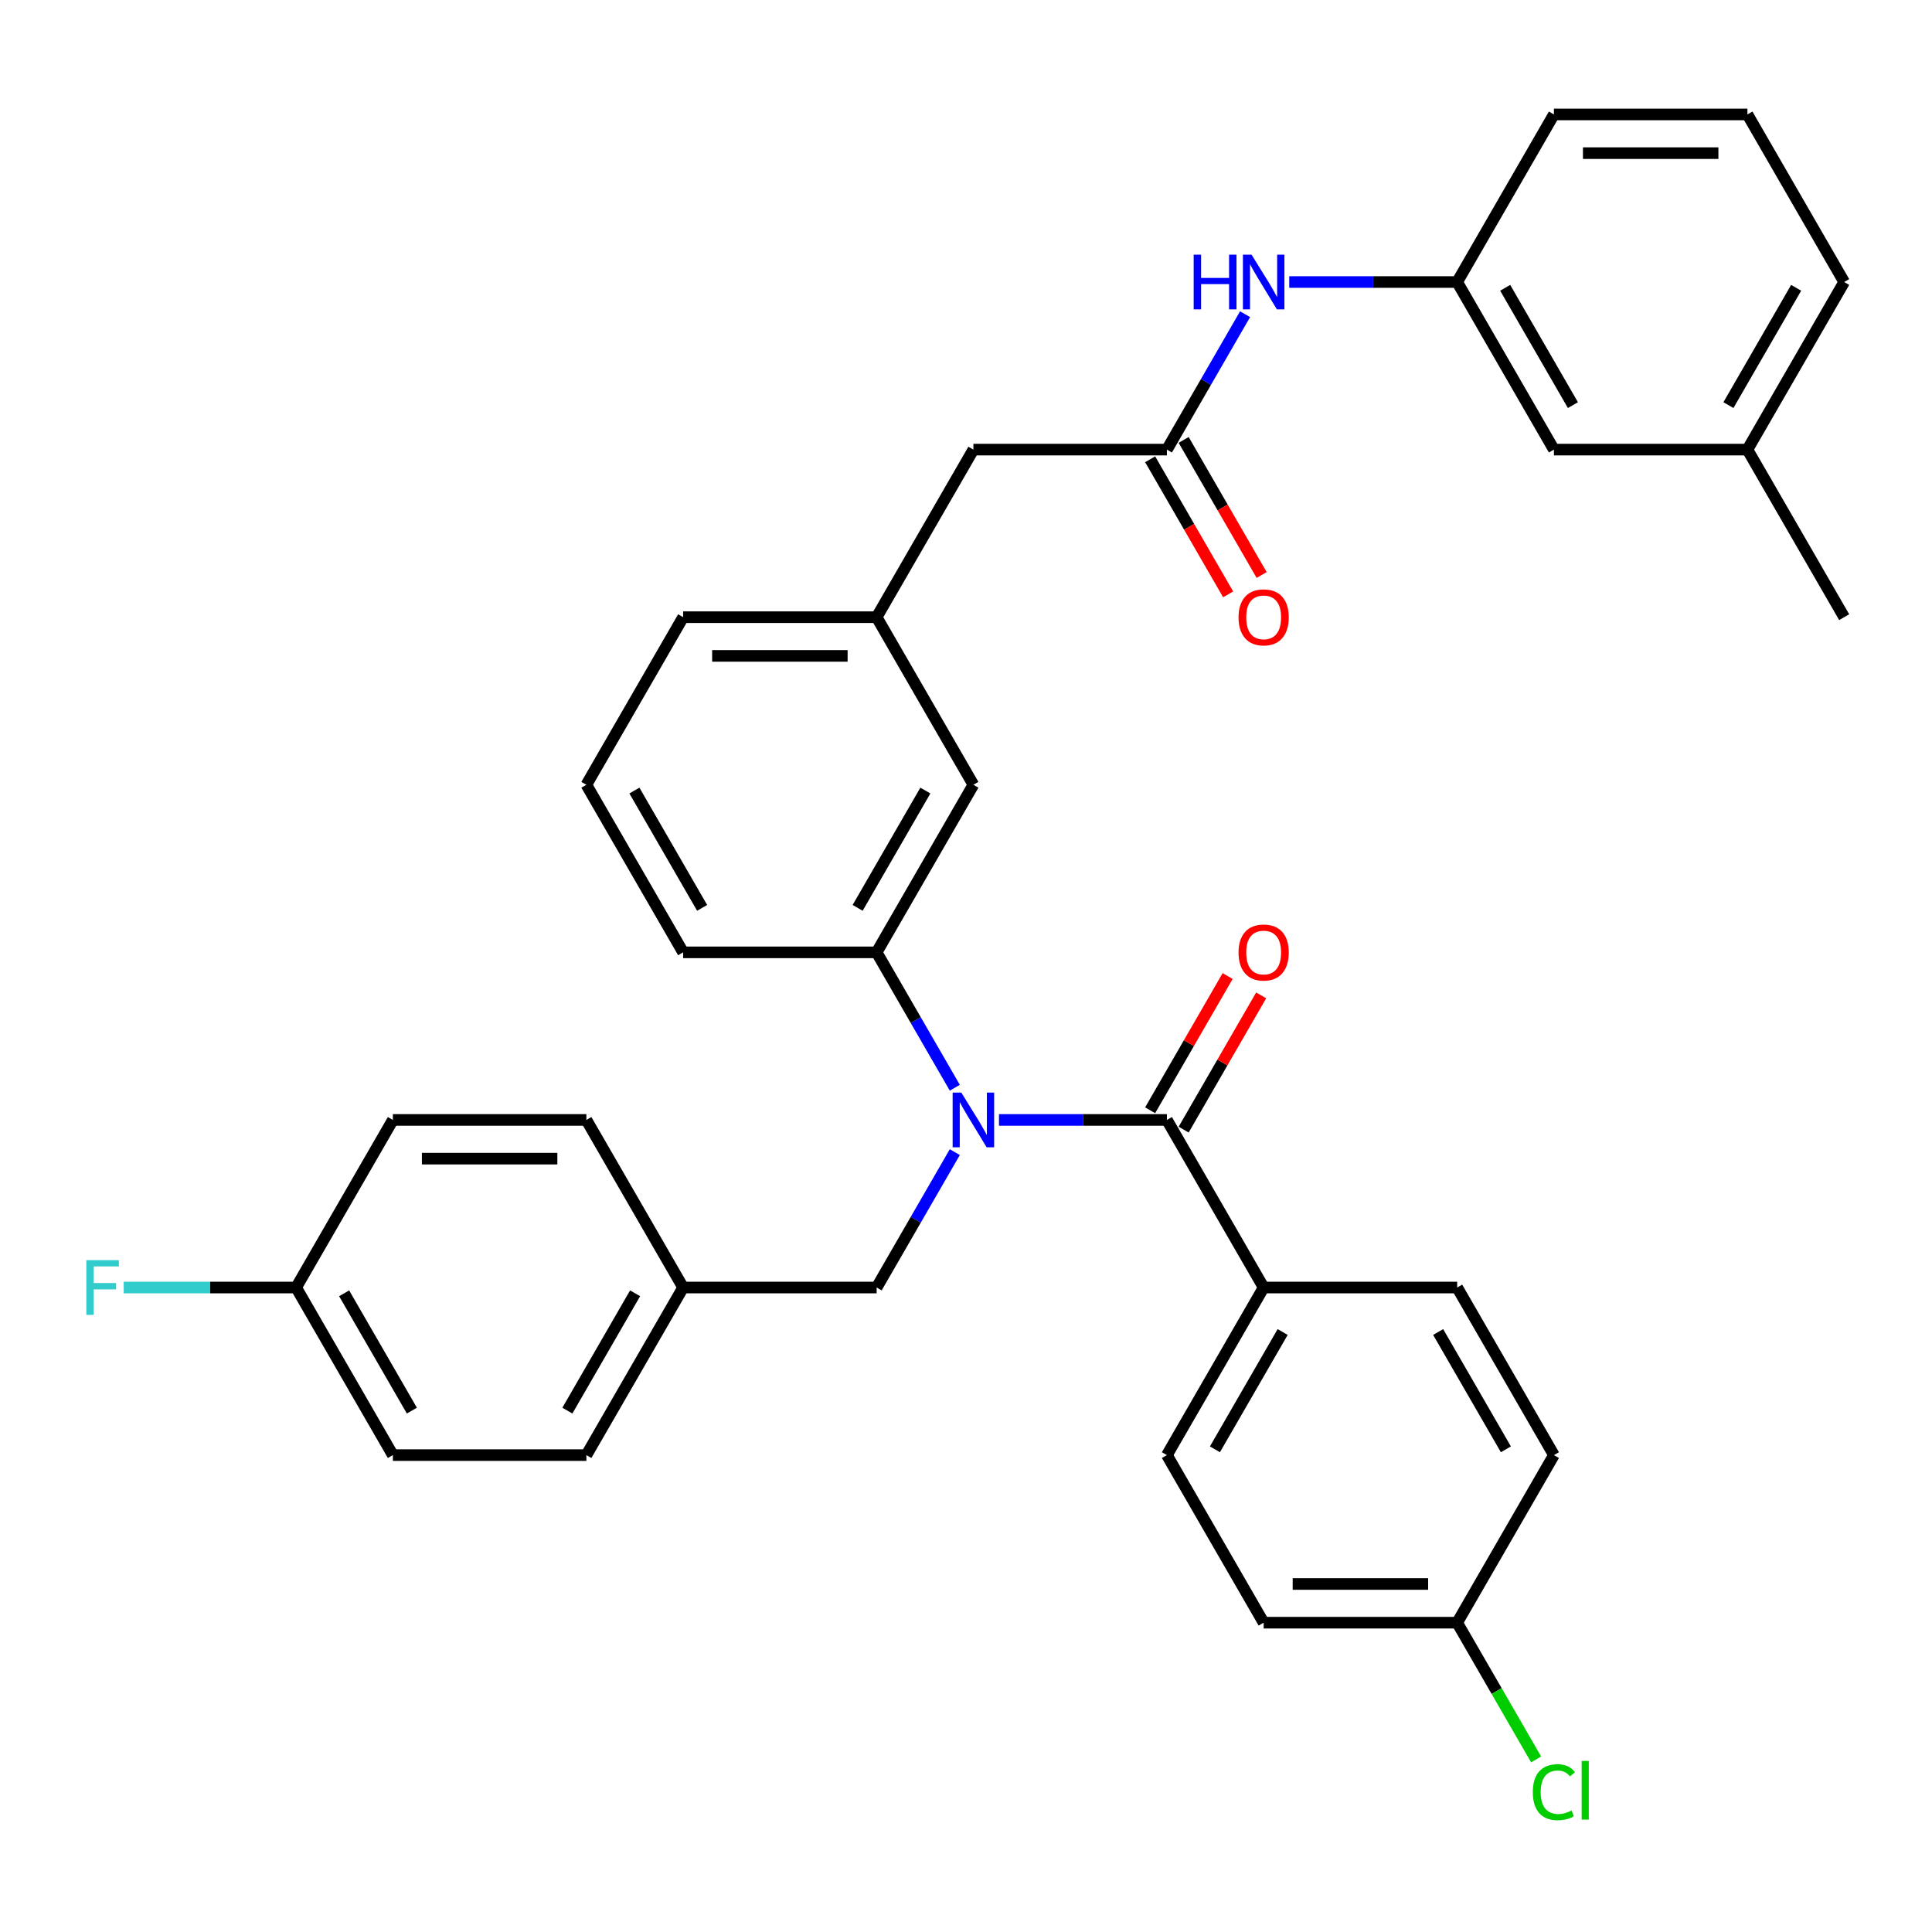<?xml version='1.0' encoding='iso-8859-1'?>
<svg version='1.1' baseProfile='full'
              xmlns='http://www.w3.org/2000/svg'
                      xmlns:rdkit='http://www.rdkit.org/xml'
                      xmlns:xlink='http://www.w3.org/1999/xlink'
                  xml:space='preserve'
width='1000px' height='1000px' viewBox='0 0 1000 1000'>
<!-- END OF HEADER -->
<rect style='opacity:1.0;fill:#FFFFFF;stroke:none' width='1000' height='1000' x='0' y='0'> </rect>
<path class='bond-0' d='M 517.071,579.678 L 560.529,579.678' style='fill:none;fill-rule:evenodd;stroke:#0000FF;stroke-width:6px;stroke-linecap:butt;stroke-linejoin:miter;stroke-opacity:1' />
<path class='bond-0' d='M 560.529,579.678 L 603.987,579.678' style='fill:none;fill-rule:evenodd;stroke:#000000;stroke-width:6px;stroke-linecap:butt;stroke-linejoin:miter;stroke-opacity:1' />
<path class='bond-1' d='M 494.206,563.014 L 473.977,527.975' style='fill:none;fill-rule:evenodd;stroke:#0000FF;stroke-width:6px;stroke-linecap:butt;stroke-linejoin:miter;stroke-opacity:1' />
<path class='bond-1' d='M 473.977,527.975 L 453.747,492.937' style='fill:none;fill-rule:evenodd;stroke:#000000;stroke-width:6px;stroke-linecap:butt;stroke-linejoin:miter;stroke-opacity:1' />
<path class='bond-5' d='M 494.206,596.342 L 473.977,631.38' style='fill:none;fill-rule:evenodd;stroke:#0000FF;stroke-width:6px;stroke-linecap:butt;stroke-linejoin:miter;stroke-opacity:1' />
<path class='bond-5' d='M 473.977,631.38 L 453.747,666.418' style='fill:none;fill-rule:evenodd;stroke:#000000;stroke-width:6px;stroke-linecap:butt;stroke-linejoin:miter;stroke-opacity:1' />
<path class='bond-3' d='M 603.987,579.678 L 654.066,666.418' style='fill:none;fill-rule:evenodd;stroke:#000000;stroke-width:6px;stroke-linecap:butt;stroke-linejoin:miter;stroke-opacity:1' />
<path class='bond-6' d='M 612.661,584.686 L 632.717,549.947' style='fill:none;fill-rule:evenodd;stroke:#000000;stroke-width:6px;stroke-linecap:butt;stroke-linejoin:miter;stroke-opacity:1' />
<path class='bond-6' d='M 632.717,549.947 L 652.773,515.209' style='fill:none;fill-rule:evenodd;stroke:#FF0000;stroke-width:6px;stroke-linecap:butt;stroke-linejoin:miter;stroke-opacity:1' />
<path class='bond-6' d='M 595.313,574.67 L 615.369,539.931' style='fill:none;fill-rule:evenodd;stroke:#000000;stroke-width:6px;stroke-linecap:butt;stroke-linejoin:miter;stroke-opacity:1' />
<path class='bond-6' d='M 615.369,539.931 L 635.425,505.193' style='fill:none;fill-rule:evenodd;stroke:#FF0000;stroke-width:6px;stroke-linecap:butt;stroke-linejoin:miter;stroke-opacity:1' />
<path class='bond-7' d='M 453.747,492.937 L 503.827,406.196' style='fill:none;fill-rule:evenodd;stroke:#000000;stroke-width:6px;stroke-linecap:butt;stroke-linejoin:miter;stroke-opacity:1' />
<path class='bond-7' d='M 443.911,469.91 L 478.967,409.191' style='fill:none;fill-rule:evenodd;stroke:#000000;stroke-width:6px;stroke-linecap:butt;stroke-linejoin:miter;stroke-opacity:1' />
<path class='bond-27' d='M 453.747,492.937 L 353.588,492.937' style='fill:none;fill-rule:evenodd;stroke:#000000;stroke-width:6px;stroke-linecap:butt;stroke-linejoin:miter;stroke-opacity:1' />
<path class='bond-2' d='M 603.987,232.714 L 503.827,232.714' style='fill:none;fill-rule:evenodd;stroke:#000000;stroke-width:6px;stroke-linecap:butt;stroke-linejoin:miter;stroke-opacity:1' />
<path class='bond-4' d='M 603.987,232.714 L 624.216,197.676' style='fill:none;fill-rule:evenodd;stroke:#000000;stroke-width:6px;stroke-linecap:butt;stroke-linejoin:miter;stroke-opacity:1' />
<path class='bond-4' d='M 624.216,197.676 L 644.446,162.638' style='fill:none;fill-rule:evenodd;stroke:#0000FF;stroke-width:6px;stroke-linecap:butt;stroke-linejoin:miter;stroke-opacity:1' />
<path class='bond-8' d='M 595.313,237.722 L 615.496,272.681' style='fill:none;fill-rule:evenodd;stroke:#000000;stroke-width:6px;stroke-linecap:butt;stroke-linejoin:miter;stroke-opacity:1' />
<path class='bond-8' d='M 615.496,272.681 L 635.679,307.639' style='fill:none;fill-rule:evenodd;stroke:#FF0000;stroke-width:6px;stroke-linecap:butt;stroke-linejoin:miter;stroke-opacity:1' />
<path class='bond-8' d='M 612.661,227.706 L 632.844,262.665' style='fill:none;fill-rule:evenodd;stroke:#000000;stroke-width:6px;stroke-linecap:butt;stroke-linejoin:miter;stroke-opacity:1' />
<path class='bond-8' d='M 632.844,262.665 L 653.027,297.623' style='fill:none;fill-rule:evenodd;stroke:#FF0000;stroke-width:6px;stroke-linecap:butt;stroke-linejoin:miter;stroke-opacity:1' />
<path class='bond-12' d='M 654.066,666.418 L 603.987,753.159' style='fill:none;fill-rule:evenodd;stroke:#000000;stroke-width:6px;stroke-linecap:butt;stroke-linejoin:miter;stroke-opacity:1' />
<path class='bond-12' d='M 663.903,689.446 L 628.847,750.164' style='fill:none;fill-rule:evenodd;stroke:#000000;stroke-width:6px;stroke-linecap:butt;stroke-linejoin:miter;stroke-opacity:1' />
<path class='bond-13' d='M 654.066,666.418 L 754.226,666.418' style='fill:none;fill-rule:evenodd;stroke:#000000;stroke-width:6px;stroke-linecap:butt;stroke-linejoin:miter;stroke-opacity:1' />
<path class='bond-9' d='M 667.31,145.974 L 710.768,145.974' style='fill:none;fill-rule:evenodd;stroke:#0000FF;stroke-width:6px;stroke-linecap:butt;stroke-linejoin:miter;stroke-opacity:1' />
<path class='bond-9' d='M 710.768,145.974 L 754.226,145.974' style='fill:none;fill-rule:evenodd;stroke:#000000;stroke-width:6px;stroke-linecap:butt;stroke-linejoin:miter;stroke-opacity:1' />
<path class='bond-14' d='M 453.747,666.418 L 353.588,666.418' style='fill:none;fill-rule:evenodd;stroke:#000000;stroke-width:6px;stroke-linecap:butt;stroke-linejoin:miter;stroke-opacity:1' />
<path class='bond-10' d='M 503.827,406.196 L 453.747,319.455' style='fill:none;fill-rule:evenodd;stroke:#000000;stroke-width:6px;stroke-linecap:butt;stroke-linejoin:miter;stroke-opacity:1' />
<path class='bond-15' d='M 754.226,145.974 L 804.306,232.714' style='fill:none;fill-rule:evenodd;stroke:#000000;stroke-width:6px;stroke-linecap:butt;stroke-linejoin:miter;stroke-opacity:1' />
<path class='bond-15' d='M 779.086,148.969 L 814.142,209.687' style='fill:none;fill-rule:evenodd;stroke:#000000;stroke-width:6px;stroke-linecap:butt;stroke-linejoin:miter;stroke-opacity:1' />
<path class='bond-30' d='M 754.226,145.974 L 804.306,59.233' style='fill:none;fill-rule:evenodd;stroke:#000000;stroke-width:6px;stroke-linecap:butt;stroke-linejoin:miter;stroke-opacity:1' />
<path class='bond-11' d='M 453.747,319.455 L 503.827,232.714' style='fill:none;fill-rule:evenodd;stroke:#000000;stroke-width:6px;stroke-linecap:butt;stroke-linejoin:miter;stroke-opacity:1' />
<path class='bond-31' d='M 453.747,319.455 L 353.588,319.455' style='fill:none;fill-rule:evenodd;stroke:#000000;stroke-width:6px;stroke-linecap:butt;stroke-linejoin:miter;stroke-opacity:1' />
<path class='bond-31' d='M 438.723,339.487 L 368.611,339.487' style='fill:none;fill-rule:evenodd;stroke:#000000;stroke-width:6px;stroke-linecap:butt;stroke-linejoin:miter;stroke-opacity:1' />
<path class='bond-19' d='M 603.987,753.159 L 654.066,839.9' style='fill:none;fill-rule:evenodd;stroke:#000000;stroke-width:6px;stroke-linecap:butt;stroke-linejoin:miter;stroke-opacity:1' />
<path class='bond-18' d='M 754.226,666.418 L 804.306,753.159' style='fill:none;fill-rule:evenodd;stroke:#000000;stroke-width:6px;stroke-linecap:butt;stroke-linejoin:miter;stroke-opacity:1' />
<path class='bond-18' d='M 744.39,689.446 L 779.446,750.164' style='fill:none;fill-rule:evenodd;stroke:#000000;stroke-width:6px;stroke-linecap:butt;stroke-linejoin:miter;stroke-opacity:1' />
<path class='bond-23' d='M 353.588,666.418 L 303.508,579.678' style='fill:none;fill-rule:evenodd;stroke:#000000;stroke-width:6px;stroke-linecap:butt;stroke-linejoin:miter;stroke-opacity:1' />
<path class='bond-24' d='M 353.588,666.418 L 303.508,753.159' style='fill:none;fill-rule:evenodd;stroke:#000000;stroke-width:6px;stroke-linecap:butt;stroke-linejoin:miter;stroke-opacity:1' />
<path class='bond-24' d='M 328.727,669.414 L 293.672,730.132' style='fill:none;fill-rule:evenodd;stroke:#000000;stroke-width:6px;stroke-linecap:butt;stroke-linejoin:miter;stroke-opacity:1' />
<path class='bond-22' d='M 804.306,232.714 L 904.466,232.714' style='fill:none;fill-rule:evenodd;stroke:#000000;stroke-width:6px;stroke-linecap:butt;stroke-linejoin:miter;stroke-opacity:1' />
<path class='bond-16' d='M 754.226,839.9 L 804.306,753.159' style='fill:none;fill-rule:evenodd;stroke:#000000;stroke-width:6px;stroke-linecap:butt;stroke-linejoin:miter;stroke-opacity:1' />
<path class='bond-21' d='M 754.226,839.9 L 774.658,875.288' style='fill:none;fill-rule:evenodd;stroke:#000000;stroke-width:6px;stroke-linecap:butt;stroke-linejoin:miter;stroke-opacity:1' />
<path class='bond-21' d='M 774.658,875.288 L 795.089,910.677' style='fill:none;fill-rule:evenodd;stroke:#00CC00;stroke-width:6px;stroke-linecap:butt;stroke-linejoin:miter;stroke-opacity:1' />
<path class='bond-35' d='M 754.226,839.9 L 654.066,839.9' style='fill:none;fill-rule:evenodd;stroke:#000000;stroke-width:6px;stroke-linecap:butt;stroke-linejoin:miter;stroke-opacity:1' />
<path class='bond-35' d='M 739.202,819.868 L 669.09,819.868' style='fill:none;fill-rule:evenodd;stroke:#000000;stroke-width:6px;stroke-linecap:butt;stroke-linejoin:miter;stroke-opacity:1' />
<path class='bond-17' d='M 153.268,666.418 L 203.348,753.159' style='fill:none;fill-rule:evenodd;stroke:#000000;stroke-width:6px;stroke-linecap:butt;stroke-linejoin:miter;stroke-opacity:1' />
<path class='bond-17' d='M 178.128,669.414 L 213.184,730.132' style='fill:none;fill-rule:evenodd;stroke:#000000;stroke-width:6px;stroke-linecap:butt;stroke-linejoin:miter;stroke-opacity:1' />
<path class='bond-20' d='M 153.268,666.418 L 108.65,666.418' style='fill:none;fill-rule:evenodd;stroke:#000000;stroke-width:6px;stroke-linecap:butt;stroke-linejoin:miter;stroke-opacity:1' />
<path class='bond-20' d='M 108.65,666.418 L 64.032,666.418' style='fill:none;fill-rule:evenodd;stroke:#33CCCC;stroke-width:6px;stroke-linecap:butt;stroke-linejoin:miter;stroke-opacity:1' />
<path class='bond-36' d='M 153.268,666.418 L 203.348,579.678' style='fill:none;fill-rule:evenodd;stroke:#000000;stroke-width:6px;stroke-linecap:butt;stroke-linejoin:miter;stroke-opacity:1' />
<path class='bond-32' d='M 904.466,232.714 L 954.545,145.974' style='fill:none;fill-rule:evenodd;stroke:#000000;stroke-width:6px;stroke-linecap:butt;stroke-linejoin:miter;stroke-opacity:1' />
<path class='bond-32' d='M 894.629,209.687 L 929.685,148.969' style='fill:none;fill-rule:evenodd;stroke:#000000;stroke-width:6px;stroke-linecap:butt;stroke-linejoin:miter;stroke-opacity:1' />
<path class='bond-33' d='M 904.466,232.714 L 954.545,319.455' style='fill:none;fill-rule:evenodd;stroke:#000000;stroke-width:6px;stroke-linecap:butt;stroke-linejoin:miter;stroke-opacity:1' />
<path class='bond-25' d='M 303.508,579.678 L 203.348,579.678' style='fill:none;fill-rule:evenodd;stroke:#000000;stroke-width:6px;stroke-linecap:butt;stroke-linejoin:miter;stroke-opacity:1' />
<path class='bond-25' d='M 288.484,599.71 L 218.372,599.71' style='fill:none;fill-rule:evenodd;stroke:#000000;stroke-width:6px;stroke-linecap:butt;stroke-linejoin:miter;stroke-opacity:1' />
<path class='bond-26' d='M 303.508,753.159 L 203.348,753.159' style='fill:none;fill-rule:evenodd;stroke:#000000;stroke-width:6px;stroke-linecap:butt;stroke-linejoin:miter;stroke-opacity:1' />
<path class='bond-28' d='M 353.588,492.937 L 303.508,406.196' style='fill:none;fill-rule:evenodd;stroke:#000000;stroke-width:6px;stroke-linecap:butt;stroke-linejoin:miter;stroke-opacity:1' />
<path class='bond-28' d='M 363.424,469.91 L 328.368,409.191' style='fill:none;fill-rule:evenodd;stroke:#000000;stroke-width:6px;stroke-linecap:butt;stroke-linejoin:miter;stroke-opacity:1' />
<path class='bond-34' d='M 303.508,406.196 L 353.588,319.455' style='fill:none;fill-rule:evenodd;stroke:#000000;stroke-width:6px;stroke-linecap:butt;stroke-linejoin:miter;stroke-opacity:1' />
<path class='bond-29' d='M 904.466,59.233 L 804.306,59.233' style='fill:none;fill-rule:evenodd;stroke:#000000;stroke-width:6px;stroke-linecap:butt;stroke-linejoin:miter;stroke-opacity:1' />
<path class='bond-29' d='M 889.442,79.265 L 819.33,79.265' style='fill:none;fill-rule:evenodd;stroke:#000000;stroke-width:6px;stroke-linecap:butt;stroke-linejoin:miter;stroke-opacity:1' />
<path class='bond-37' d='M 904.466,59.233 L 954.545,145.974' style='fill:none;fill-rule:evenodd;stroke:#000000;stroke-width:6px;stroke-linecap:butt;stroke-linejoin:miter;stroke-opacity:1' />
<path  class='atom-0' d='M 497.567 565.518
L 506.847 580.518
Q 507.767 581.998, 509.247 584.678
Q 510.727 587.358, 510.807 587.518
L 510.807 565.518
L 514.567 565.518
L 514.567 593.838
L 510.687 593.838
L 500.727 577.438
Q 499.567 575.518, 498.327 573.318
Q 497.127 571.118, 496.767 570.438
L 496.767 593.838
L 493.087 593.838
L 493.087 565.518
L 497.567 565.518
' fill='#0000FF'/>
<path  class='atom-5' d='M 617.846 131.814
L 621.686 131.814
L 621.686 143.854
L 636.166 143.854
L 636.166 131.814
L 640.006 131.814
L 640.006 160.134
L 636.166 160.134
L 636.166 147.054
L 621.686 147.054
L 621.686 160.134
L 617.846 160.134
L 617.846 131.814
' fill='#0000FF'/>
<path  class='atom-5' d='M 647.806 131.814
L 657.086 146.814
Q 658.006 148.294, 659.486 150.974
Q 660.966 153.654, 661.046 153.814
L 661.046 131.814
L 664.806 131.814
L 664.806 160.134
L 660.926 160.134
L 650.966 143.734
Q 649.806 141.814, 648.566 139.614
Q 647.366 137.414, 647.006 136.734
L 647.006 160.134
L 643.326 160.134
L 643.326 131.814
L 647.806 131.814
' fill='#0000FF'/>
<path  class='atom-7' d='M 641.066 493.017
Q 641.066 486.217, 644.426 482.417
Q 647.786 478.617, 654.066 478.617
Q 660.346 478.617, 663.706 482.417
Q 667.066 486.217, 667.066 493.017
Q 667.066 499.897, 663.666 503.817
Q 660.266 507.697, 654.066 507.697
Q 647.826 507.697, 644.426 503.817
Q 641.066 499.937, 641.066 493.017
M 654.066 504.497
Q 658.386 504.497, 660.706 501.617
Q 663.066 498.697, 663.066 493.017
Q 663.066 487.457, 660.706 484.657
Q 658.386 481.817, 654.066 481.817
Q 649.746 481.817, 647.386 484.617
Q 645.066 487.417, 645.066 493.017
Q 645.066 498.737, 647.386 501.617
Q 649.746 504.497, 654.066 504.497
' fill='#FF0000'/>
<path  class='atom-9' d='M 641.066 319.535
Q 641.066 312.735, 644.426 308.935
Q 647.786 305.135, 654.066 305.135
Q 660.346 305.135, 663.706 308.935
Q 667.066 312.735, 667.066 319.535
Q 667.066 326.415, 663.666 330.335
Q 660.266 334.215, 654.066 334.215
Q 647.826 334.215, 644.426 330.335
Q 641.066 326.455, 641.066 319.535
M 654.066 331.015
Q 658.386 331.015, 660.706 328.135
Q 663.066 325.215, 663.066 319.535
Q 663.066 313.975, 660.706 311.175
Q 658.386 308.335, 654.066 308.335
Q 649.746 308.335, 647.386 311.135
Q 645.066 313.935, 645.066 319.535
Q 645.066 325.255, 647.386 328.135
Q 649.746 331.015, 654.066 331.015
' fill='#FF0000'/>
<path  class='atom-21' d='M 44.689 652.258
L 61.529 652.258
L 61.529 655.498
L 48.489 655.498
L 48.489 664.098
L 60.089 664.098
L 60.089 667.378
L 48.489 667.378
L 48.489 680.578
L 44.689 680.578
L 44.689 652.258
' fill='#33CCCC'/>
<path  class='atom-22' d='M 793.386 927.621
Q 793.386 920.581, 796.666 916.901
Q 799.986 913.181, 806.266 913.181
Q 812.106 913.181, 815.226 917.301
L 812.586 919.461
Q 810.306 916.461, 806.266 916.461
Q 801.986 916.461, 799.706 919.341
Q 797.466 922.181, 797.466 927.621
Q 797.466 933.221, 799.786 936.101
Q 802.146 938.981, 806.706 938.981
Q 809.826 938.981, 813.466 937.101
L 814.586 940.101
Q 813.106 941.061, 810.866 941.621
Q 808.626 942.181, 806.146 942.181
Q 799.986 942.181, 796.666 938.421
Q 793.386 934.661, 793.386 927.621
' fill='#00CC00'/>
<path  class='atom-22' d='M 818.666 911.461
L 822.346 911.461
L 822.346 941.821
L 818.666 941.821
L 818.666 911.461
' fill='#00CC00'/>
</svg>
